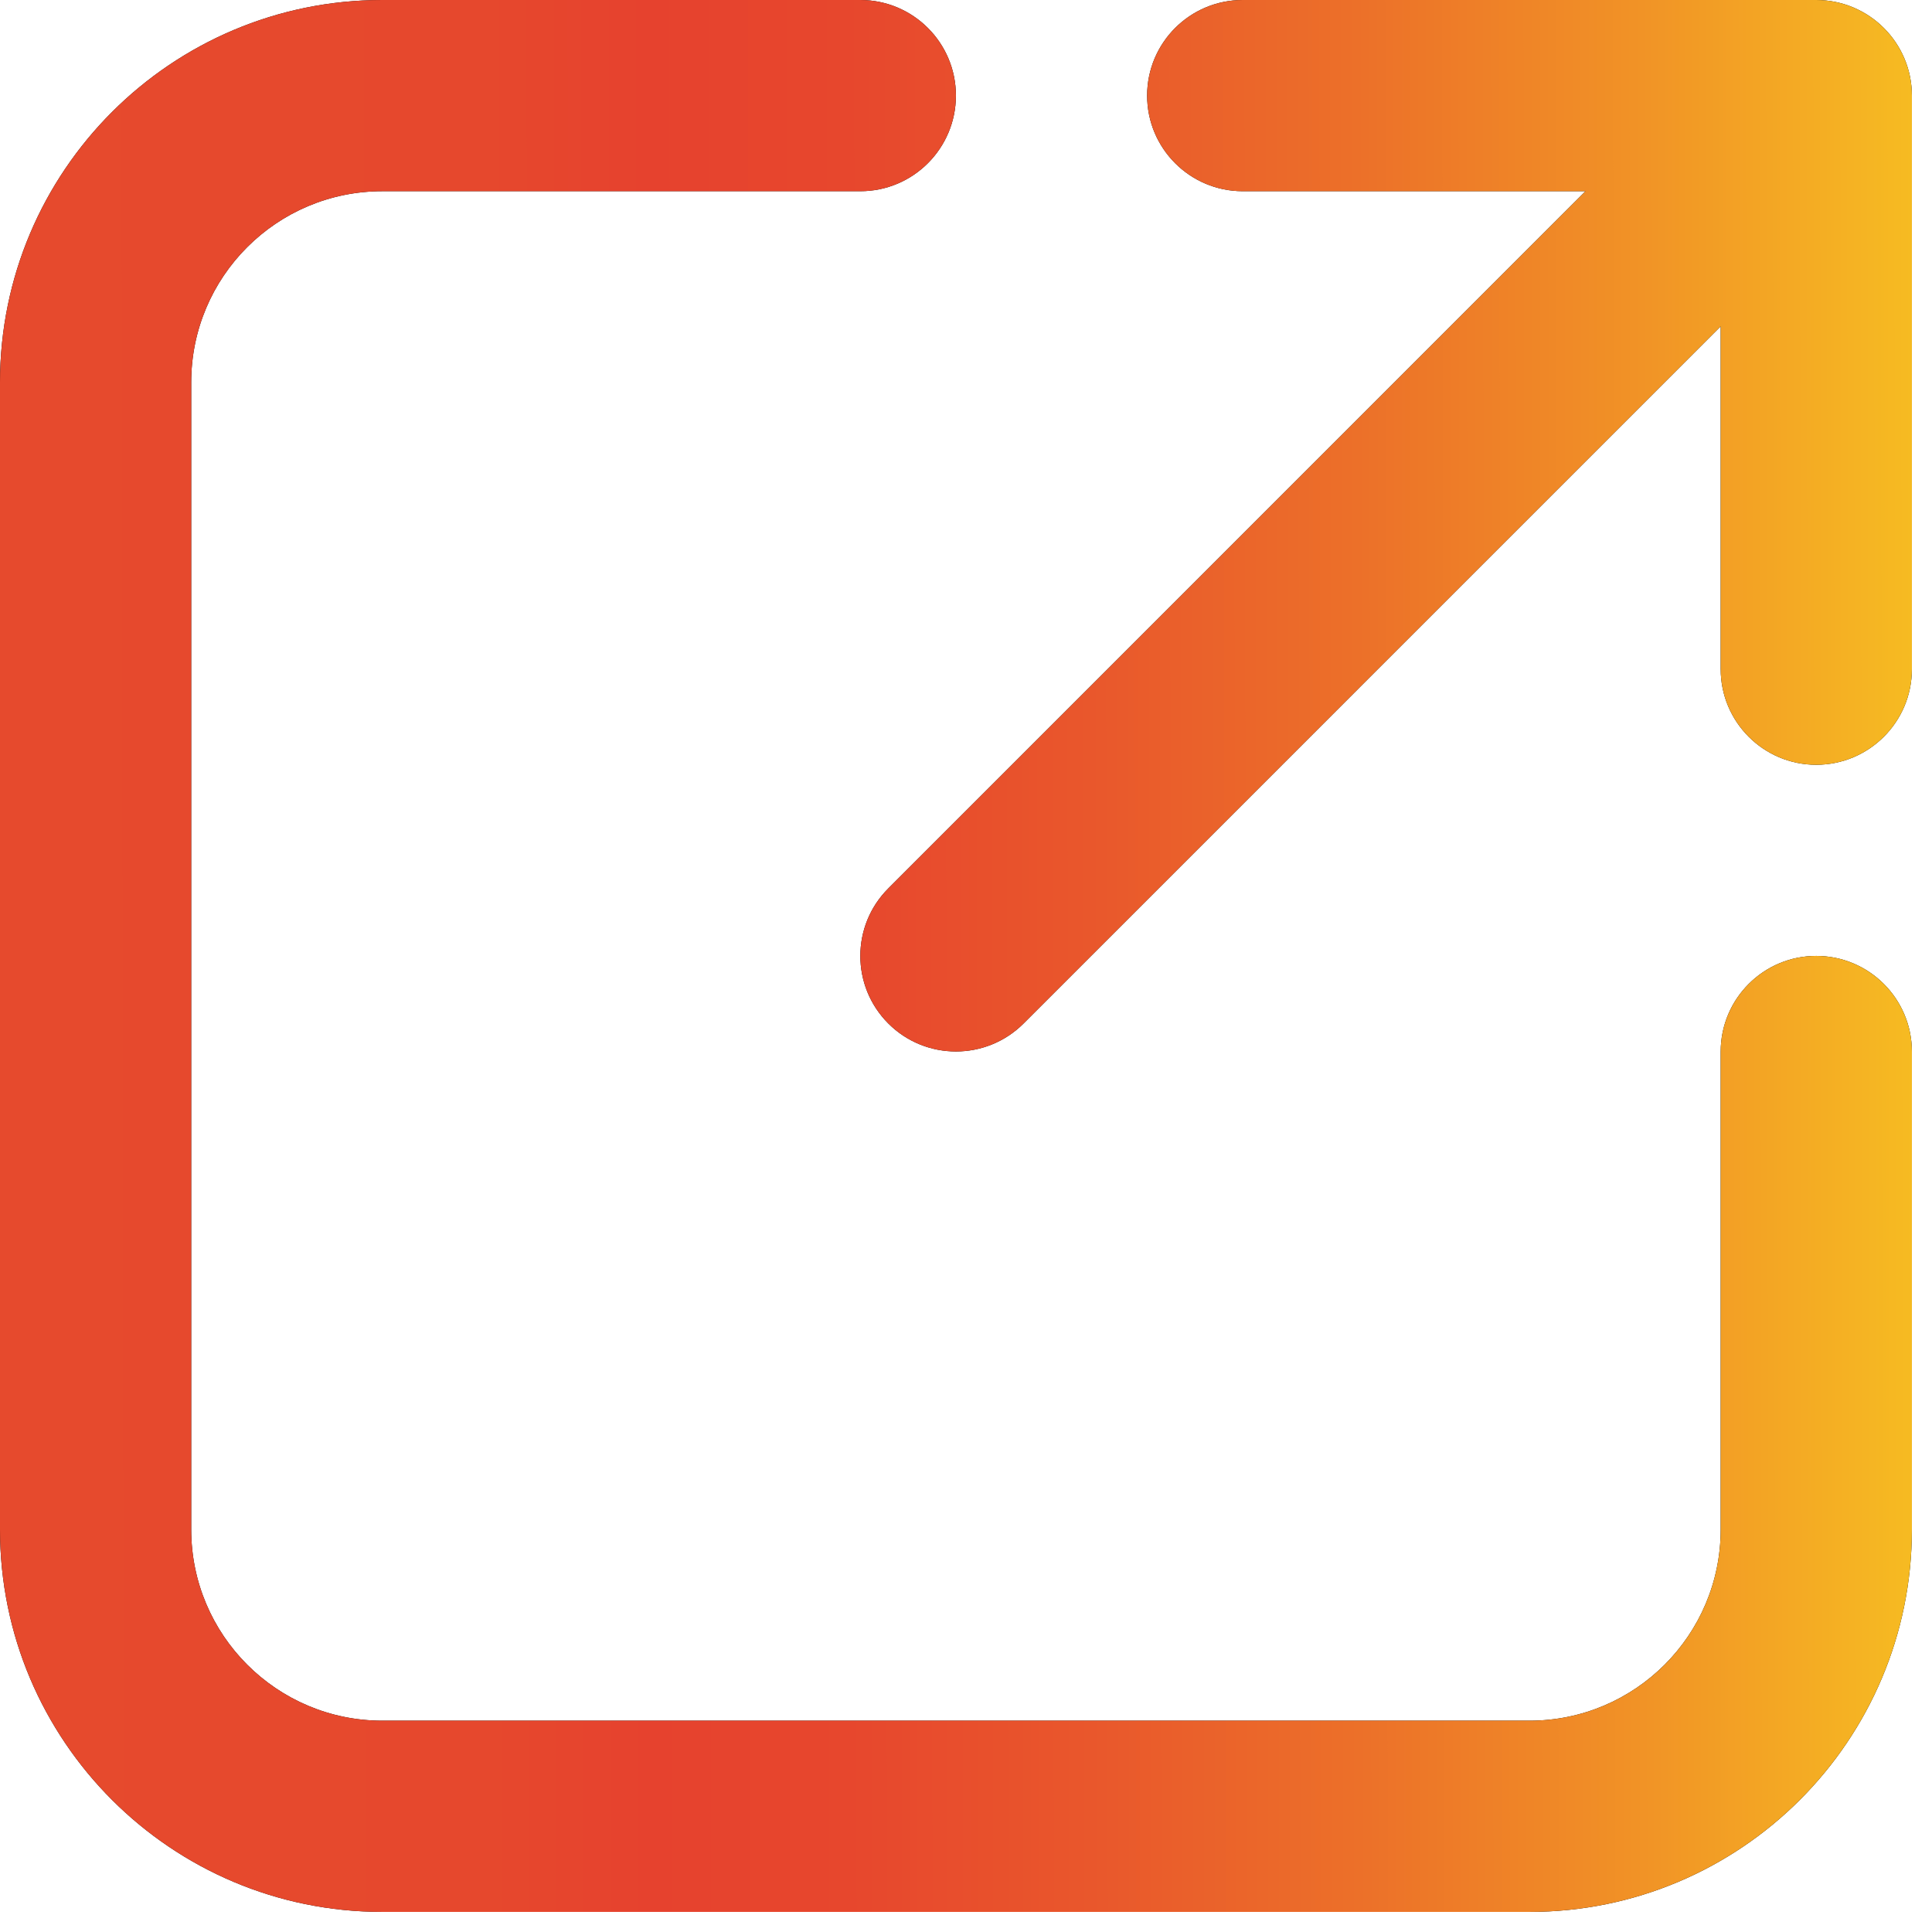 <svg width="32" height="32" viewBox="0 0 32 32" fill="none" xmlns="http://www.w3.org/2000/svg">
<path fill-rule="evenodd" clip-rule="evenodd" d="M14.25 0H6.333C2.836 0 0 2.836 0 6.333V25.333C0 28.831 2.836 31.667 6.333 31.667H25.333C28.831 31.667 31.667 28.831 31.667 25.333C31.667 21.738 31.667 17.417 31.667 17.417C31.667 16.543 30.957 15.833 30.083 15.833C29.209 15.833 28.5 16.543 28.5 17.417V25.333C28.5 27.081 27.081 28.5 25.333 28.5C20.061 28.5 11.604 28.5 6.333 28.5C4.584 28.5 3.167 27.081 3.167 25.333C3.167 20.061 3.167 11.604 3.167 6.333C3.167 4.584 4.584 3.167 6.333 3.167H14.25C15.124 3.167 15.833 2.457 15.833 1.583C15.833 0.709 15.124 0 14.25 0ZM26.261 3.167H20.583C19.709 3.167 19 2.457 19 1.583C19 0.709 19.709 0 20.583 0H30.083C30.957 0 31.667 0.709 31.667 1.583V11.083C31.667 11.957 30.957 12.667 30.083 12.667C29.209 12.667 28.5 11.957 28.5 11.083V5.405L16.953 16.953C16.335 17.57 15.331 17.57 14.714 16.953C14.095 16.335 14.095 15.331 14.714 14.714L26.261 3.167Z" fill="black"/>
<path fill-rule="evenodd" clip-rule="evenodd" d="M14.25 0H6.333C2.836 0 0 2.836 0 6.333V25.333C0 28.831 2.836 31.667 6.333 31.667H25.333C28.831 31.667 31.667 28.831 31.667 25.333C31.667 21.738 31.667 17.417 31.667 17.417C31.667 16.543 30.957 15.833 30.083 15.833C29.209 15.833 28.5 16.543 28.5 17.417V25.333C28.5 27.081 27.081 28.5 25.333 28.5C20.061 28.5 11.604 28.5 6.333 28.5C4.584 28.5 3.167 27.081 3.167 25.333C3.167 20.061 3.167 11.604 3.167 6.333C3.167 4.584 4.584 3.167 6.333 3.167H14.25C15.124 3.167 15.833 2.457 15.833 1.583C15.833 0.709 15.124 0 14.25 0ZM26.261 3.167H20.583C19.709 3.167 19 2.457 19 1.583C19 0.709 19.709 0 20.583 0H30.083C30.957 0 31.667 0.709 31.667 1.583V11.083C31.667 11.957 30.957 12.667 30.083 12.667C29.209 12.667 28.5 11.957 28.5 11.083V5.405L16.953 16.953C16.335 17.57 15.331 17.57 14.714 16.953C14.095 16.335 14.095 15.331 14.714 14.714L26.261 3.167Z" fill="url(#paint0_linear_9309_25410)"/>
<defs>
<linearGradient id="paint0_linear_9309_25410" x1="0.019" y1="16.512" x2="31.675" y2="16.47" gradientUnits="userSpaceOnUse">
<stop stop-color="#E64A2D"/>
<stop offset="0.254" stop-color="#E6482D"/>
<stop offset="0.34" stop-color="#E6422E"/>
<stop offset="0.443" stop-color="#E7472D"/>
<stop offset="0.57" stop-color="#E9572C"/>
<stop offset="0.71" stop-color="#EC7029"/>
<stop offset="0.859" stop-color="#F19326"/>
<stop offset="1" stop-color="#F6BB22"/>
</linearGradient>
</defs>
</svg>
